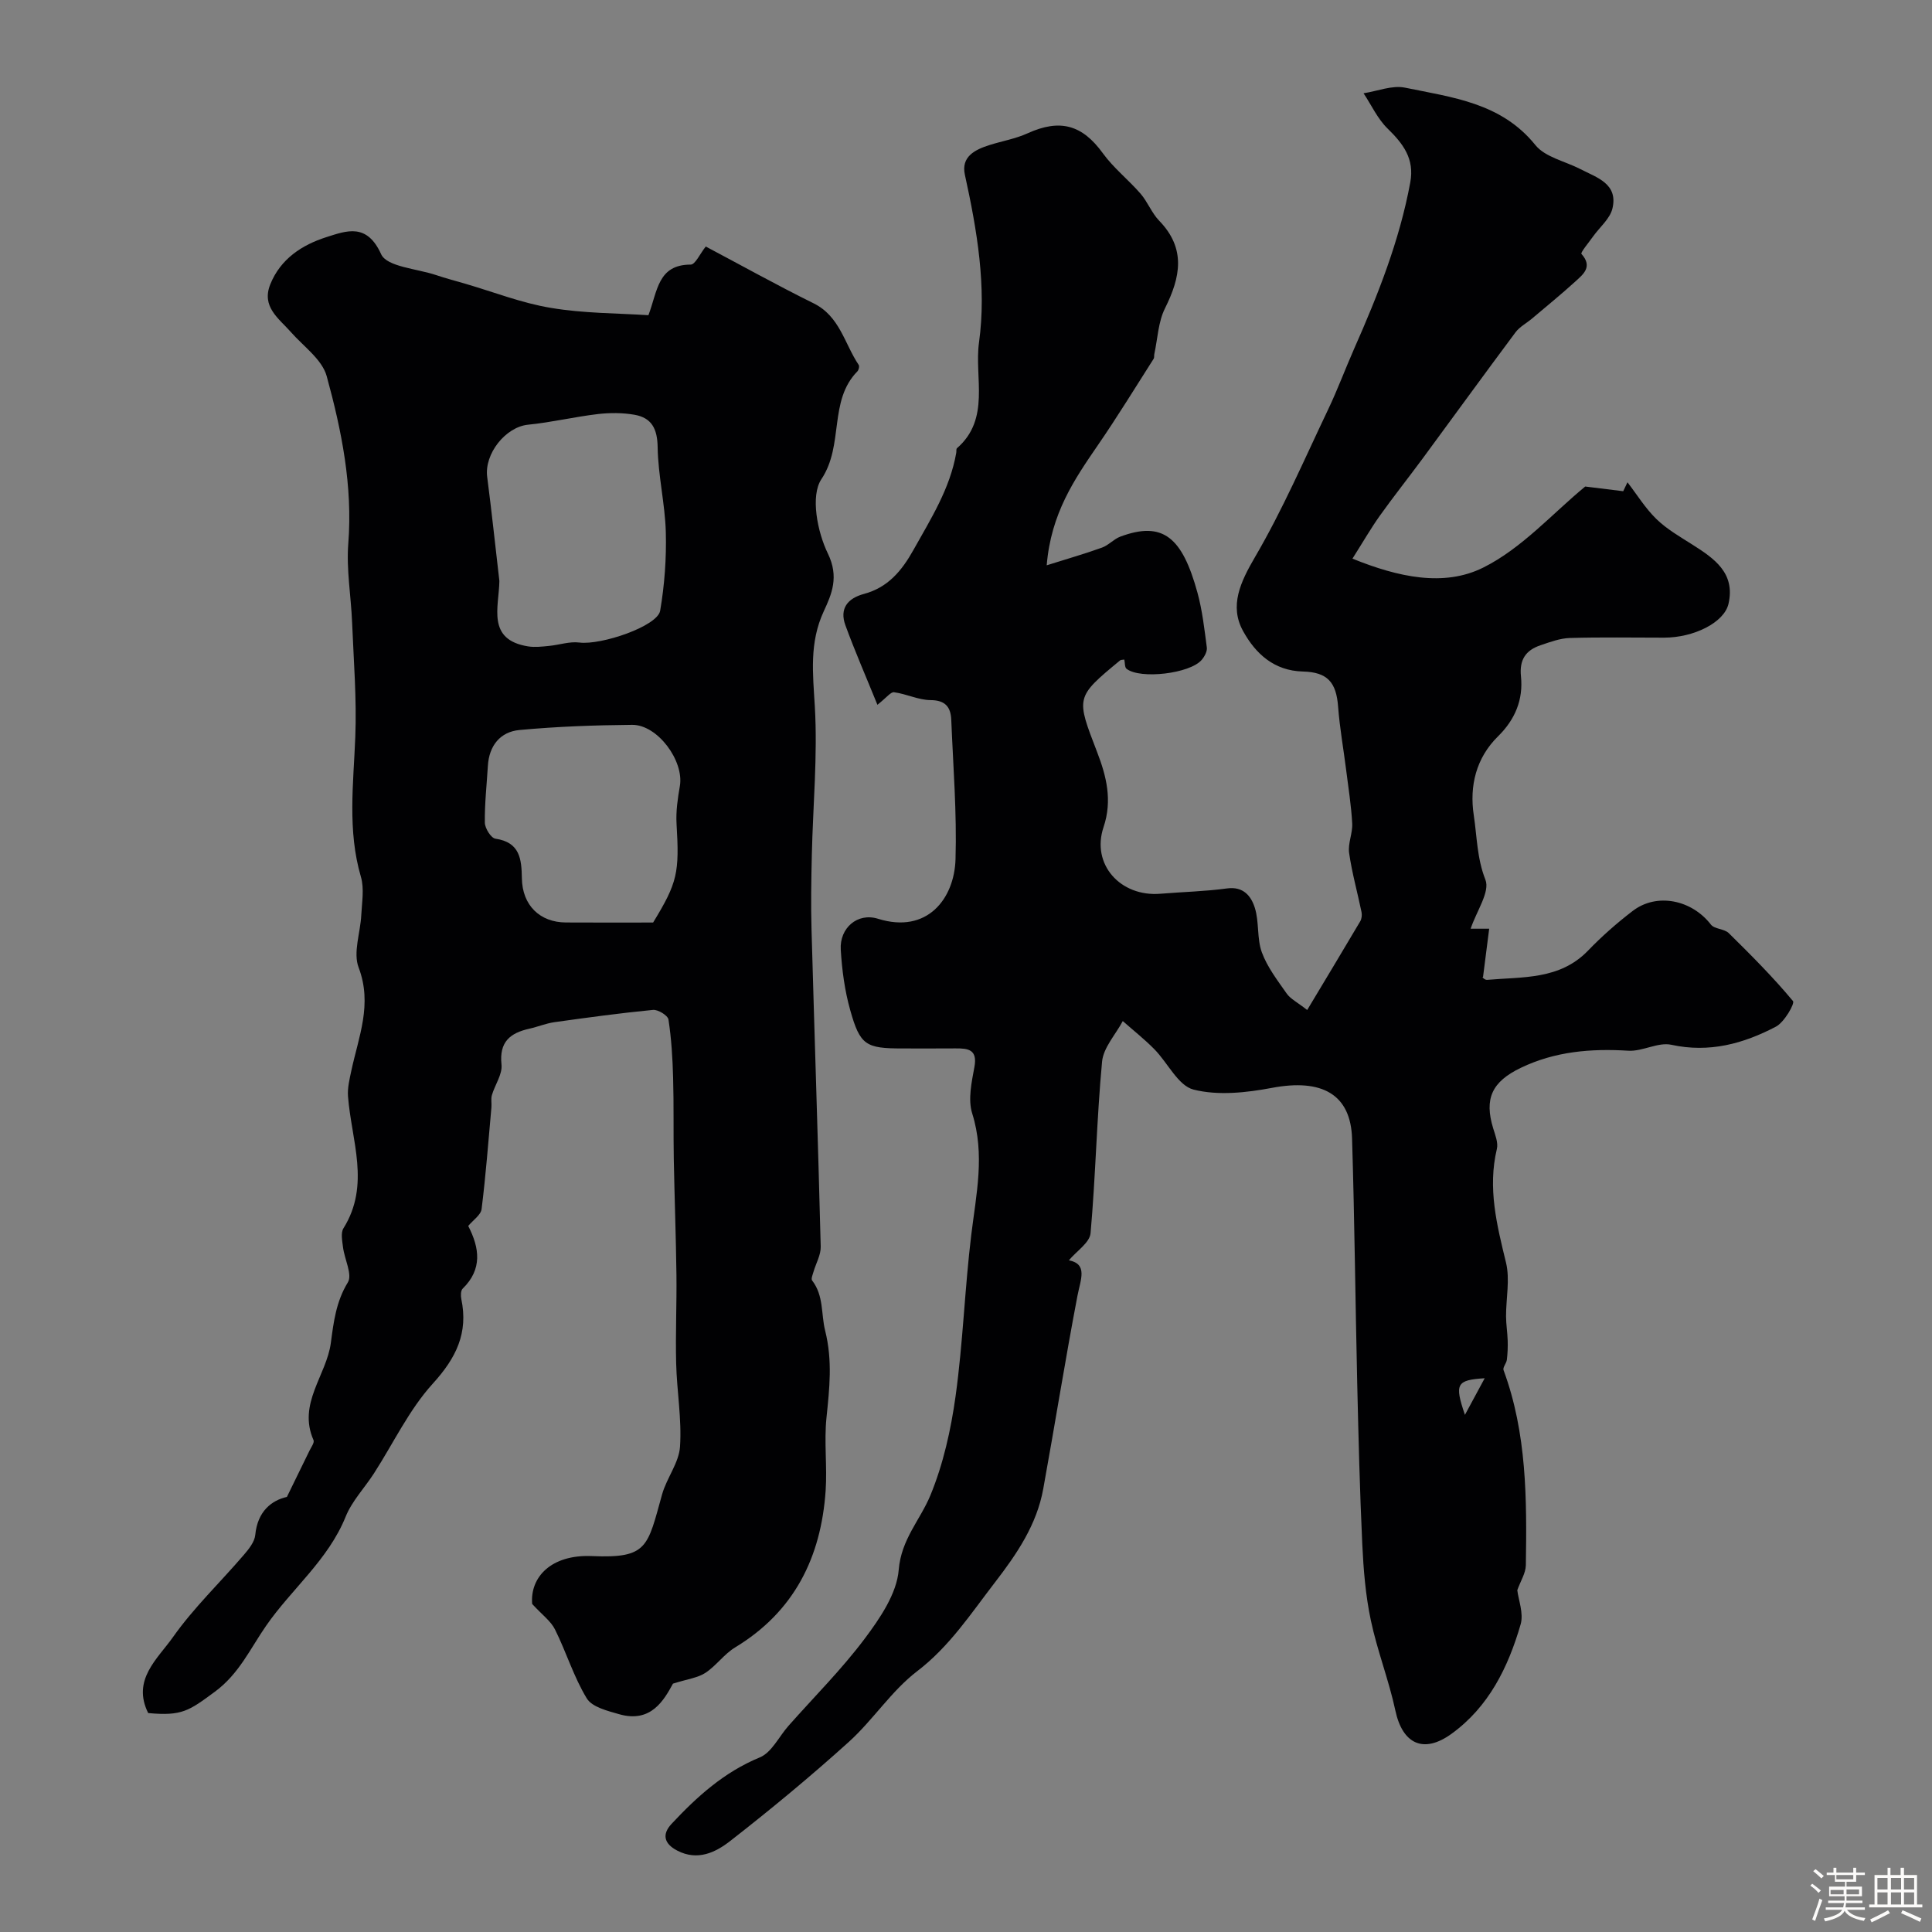 <svg enable-background="new 0 0 400 400" viewBox="0 0 400 400" xmlns="http://www.w3.org/2000/svg"><rect x="0" y="0" width="400" height="400" fill="#808080" stroke="none"/><path d="m374.8 390.4.4-.4c.7.5 1.3 1 1.8 1.4l-.5.5c-.5-.6-1.1-1.1-1.7-1.5zm1 7.3-.6-.3c.5-1.4 1.1-2.8 1.5-4.3.2.1.4.2.6.3-.5 1.3-1 2.8-1.5 4.3zm-.4-10.3.5-.4c.4.3 1 .8 1.7 1.4l-.5.5c-.5-.5-1.1-1-1.7-1.5zm2.5.3h1.7v-1h.6v1h3.5v-1h.6v1h1.8v.5h-1.8v1.4h-2v1h3.2v2h-3.2v.9h3.3v.5h-3.4c0 .3-.1.6-.1.9h4v.5h-3.7c.7.9 1.9 1.5 3.8 1.7-.1.2-.2.4-.3.6-2.1-.4-3.5-1.1-4-2.1-.4 1-1.8 1.7-4 2.2-.1-.2-.2-.4-.3-.6 2.1-.4 3.4-1 3.8-1.8h-3.4v-.5h3.6c.1-.3.1-.6.2-.9h-3.3v-.5h3.4c0-.3 0-.6 0-.9h-3.2v-2h3.3v-1h-2.1v-1.4h-1.7v-.5zm1.1 3.5v1h2.7c0-.3 0-.4 0-.4 0-.1 0-.2 0-.2 0-.1 0-.2 0-.3h-2.7zm1.2-3v.9h3.5v-.9zm4.7 3h-2.6v.6.4h2.6z" fill="#fcfbfa"/><path d="m393.6 386.7h.6v1.5h2.7v6.1h1.1v.6h-11v-.6h1.1v-6.1h2.7v-1.5h.6v1.5h2.1v-1.5zm-2.7 8.8.4.6c-1.2.6-2.5 1.3-3.8 1.9-.1-.2-.2-.4-.3-.6 1.2-.6 2.5-1.2 3.7-1.9zm-2.2-6.7v2.4h2.1v-2.4zm0 3v2.5h2.1v-2.5zm2.8-3v2.4h2.1v-2.4zm0 3v2.5h2.1v-2.5zm6 6.1c-1.4-.7-2.7-1.3-3.9-1.8l.3-.6c1.5.6 2.7 1.2 3.9 1.7zm-1.2-9.1h-2.1v2.4h2.1zm-2.1 3v2.5h2.1v-2.5z" fill="#fcfbfa"/><g fill="#010103"><path d="m181.66 145.92c-2.37-5.85-4.67-11.1-6.63-16.47-1.25-3.42.43-5.57 3.83-6.48 4.96-1.33 7.83-4.76 10.27-9.13 3.6-6.44 7.55-12.65 8.85-20.08.06-.33-.04-.8.15-.96 6.99-6.09 3.56-14.61 4.56-21.87 1.6-11.57-.4-23.26-2.92-34.74-.83-3.76 2.09-5.21 5.1-6.16 2.62-.83 5.4-1.3 7.88-2.43 6.74-3.06 11.33-1.75 15.59 4.14 2.22 3.06 5.3 5.48 7.8 8.36 1.47 1.7 2.3 3.99 3.85 5.59 5.61 5.79 4.42 11.69 1.21 18.14-1.41 2.82-1.52 6.29-2.21 9.47-.07.32.02.72-.14.98-3.81 5.97-7.51 12.02-11.52 17.85-4.89 7.12-9.74 14.18-10.62 24.91 4.41-1.39 7.98-2.41 11.46-3.67 1.35-.49 2.42-1.75 3.76-2.26 8.85-3.3 12.84.12 15.99 11.59 1.01 3.69 1.44 7.55 1.94 11.35.11.81-.48 1.89-1.07 2.58-2.43 2.84-12.71 4.05-15.55 1.84-.4-.31-.32-1.25-.46-1.91-.31.06-.68.01-.88.17-9.32 7.7-9.11 7.63-4.73 19.04 1.87 4.87 3.18 9.91 1.31 15.47-2.6 7.72 3.49 14.49 11.78 13.8 4.59-.38 9.22-.48 13.78-1.1 3.43-.47 5.02 1.64 5.77 4.05.91 2.93.4 6.33 1.44 9.18 1.13 3.07 3.24 5.81 5.15 8.54.77 1.1 2.15 1.76 4.24 3.4 3.58-5.97 7.31-12.15 10.98-18.36.31-.52.39-1.31.27-1.91-.84-4.08-1.98-8.12-2.57-12.24-.28-1.97.75-4.09.64-6.12-.2-3.69-.79-7.37-1.25-11.04-.55-4.38-1.34-8.74-1.67-13.14-.38-5.03-2.18-7.14-7.29-7.27-5.97-.15-9.8-3.69-12.38-8.37-2.88-5.21-.57-10.14 2.49-15.37 5.71-9.77 10.22-20.25 15.11-30.5 1.96-4.11 3.54-8.39 5.38-12.56 4.92-11.13 9.4-22.4 11.63-34.45.91-4.91-1.46-8.01-4.71-11.18-2.06-2.01-3.33-4.84-4.96-7.29 2.87-.44 5.92-1.71 8.59-1.16 9.76 2.02 19.91 3.11 26.98 11.88 2.03 2.52 6.17 3.35 9.32 4.98 3.41 1.76 7.85 3.02 6.64 8.15-.51 2.14-2.65 3.88-4.02 5.81-.87 1.23-2.64 3.33-2.4 3.6 2.39 2.66.38 4.21-1.25 5.7-2.92 2.66-5.99 5.15-9 7.7-1.13.95-2.53 1.68-3.39 2.82-6.48 8.69-12.85 17.47-19.28 26.2-2.91 3.94-5.96 7.78-8.81 11.77-1.86 2.61-3.46 5.4-5.68 8.9 9.47 3.84 18.93 5.9 27.06 1.86 8.03-3.99 14.42-11.28 21.13-16.79 2.73.34 5.3.66 7.87.97.29-.62.58-1.23.88-1.85 1.98 2.57 3.71 5.4 6.01 7.63 2.14 2.08 4.84 3.63 7.39 5.25 4.55 2.88 8.97 5.89 7.52 12.27-.89 3.9-7.18 7.02-13.36 7.02-6.5 0-13-.12-19.5.07-2.04.06-4.11.84-6.08 1.51-3.02 1.02-4.39 2.96-4.03 6.44.49 4.79-1.19 8.91-4.75 12.41-4.53 4.46-5.95 10.25-5.02 16.35.67 4.42.65 8.89 2.41 13.34.99 2.49-1.84 6.49-3.06 10.14h3.84c-.41 3.18-.79 6.17-1.28 10.04-.41-.3.26.6.84.55 7.35-.65 15.05.02 20.9-6.05 2.85-2.96 5.98-5.71 9.24-8.21 4.98-3.83 12.22-2.34 16.2 2.81.74.96 2.78.86 3.7 1.77 4.6 4.53 9.18 9.12 13.3 14.07.42.5-1.8 4.39-3.54 5.3-6.72 3.52-13.78 5.47-21.65 3.75-2.74-.6-5.96 1.41-8.9 1.23-7.74-.48-15.19.14-22.26 3.54-6.01 2.89-7.6 6.4-5.72 12.54.42 1.38 1.07 2.97.76 4.26-1.93 8.09-.01 15.72 1.89 23.52.85 3.5 0 7.41.01 11.14.01 1.67.29 3.34.34 5.01.04 1.32-.01 2.66-.17 3.97-.09.74-.89 1.59-.69 2.14 4.84 13.09 4.83 26.74 4.62 40.4-.03 1.65-1.1 3.28-1.77 5.17.23 2 1.35 4.8.69 7.08-2.57 8.86-6.58 17.07-14.33 22.67-5.8 4.19-10.13 2.06-11.6-4.81-1.35-6.32-3.76-12.41-5.09-18.73-1.08-5.11-1.51-10.4-1.76-15.63-.52-11.09-.79-22.2-1.05-33.3-.39-16.93-.55-33.86-1.07-50.79-.28-9.18-6.25-12.44-16.58-10.49-5.3 1-11.15 1.64-16.23.36-3.21-.81-5.35-5.56-8.14-8.38-2.04-2.07-4.34-3.88-6.52-5.81-1.49 2.8-4.02 5.5-4.29 8.41-1.11 11.81-1.33 23.7-2.38 35.51-.17 1.95-2.86 3.67-4.49 5.61 3.96.79 2.43 3.94 1.77 7.38-2.54 13.29-4.66 26.65-7.08 39.96-1.35 7.43-5.46 13.46-9.99 19.34-5 6.48-9.4 13.27-16.14 18.42-5.32 4.07-9.11 10.09-14.14 14.63-7.92 7.15-16.16 13.97-24.58 20.53-2.98 2.32-6.7 4.15-10.92 1.96-2.83-1.47-3.14-3.44-1.19-5.53 5.27-5.64 10.89-10.73 18.28-13.77 2.46-1.01 3.97-4.32 5.95-6.55 5.29-5.98 10.99-11.66 15.76-18.02 3.17-4.23 6.65-9.32 7.05-14.26.52-6.34 4.43-10.3 6.55-15.41 2.68-6.49 4.26-13.61 5.23-20.6 1.53-11.05 1.89-22.27 3.24-33.35 1.02-8.41 2.88-16.62.19-25.15-.9-2.88-.12-6.44.46-9.59.68-3.66-1.31-3.88-3.92-3.86-3.67.03-7.33.01-11 .01-7.55 0-8.75-.65-10.79-7.93-1.14-4.04-1.71-8.31-1.96-12.52-.27-4.48 3.46-7.73 7.71-6.4 10.2 3.19 15.81-4.17 16.05-12.32.29-9.6-.49-19.23-.88-28.85-.11-2.63-1.18-4.08-4.29-4.1-2.5-.02-4.98-1.28-7.51-1.62-.68-.17-1.56 1.07-3.49 2.59zm125.73 139.43c-5.84.37-6.29 1.14-4.09 7.58 1.55-2.87 2.72-5.04 4.09-7.58z"/><path d="m134.25 65.26c1.91-5.04 1.92-10.46 8.75-10.48.95 0 1.9-2.21 3.12-3.74 7.22 3.82 14.68 7.98 22.33 11.76 5.44 2.69 6.4 8.39 9.34 12.76.18.27 0 1.05-.28 1.33-6.02 6.13-2.73 15.26-7.45 22.32-2.3 3.44-.84 10.92 1.34 15.39 2.36 4.84.79 8.42-.85 11.96-3.02 6.52-2.25 12.88-1.85 19.69.6 10.21-.39 20.52-.62 30.78-.12 5.16-.21 10.33-.06 15.49.61 21.87 1.35 43.73 1.9 65.59.04 1.72-.99 3.46-1.49 5.19-.17.6-.55 1.48-.29 1.81 2.44 3.15 1.84 6.97 2.69 10.35 1.57 6.28.9 12.02.28 18.1-.51 4.97.17 10.06-.17 15.06-.95 13.82-6.5 25.05-18.74 32.46-2.28 1.38-3.92 3.8-6.16 5.27-1.55 1.02-3.63 1.26-6.71 2.23-1.83 3.34-4.51 8.23-11.13 6.33-2.41-.69-5.61-1.47-6.71-3.27-2.71-4.44-4.24-9.58-6.58-14.27-.86-1.74-2.65-3.02-4.73-5.29-.46-5.5 3.87-10.27 12.37-9.91 11.61.5 11.49-1.91 14.53-12.78.95-3.39 3.49-6.52 3.71-9.88.38-5.71-.66-11.51-.8-17.28-.15-6.09.13-12.19.06-18.29-.1-7.99-.4-15.99-.55-23.98-.1-5.61.02-11.22-.14-16.83-.11-4.02-.35-8.07-.96-12.04-.13-.85-2.16-2.1-3.2-2-6.82.66-13.62 1.59-20.41 2.54-1.76.25-3.44.96-5.19 1.35-3.98.89-6.27 2.72-5.77 7.42.22 2.02-1.37 4.2-1.99 6.34-.23.8-.02 1.72-.1 2.57-.63 7.01-1.16 14.03-2.03 21.01-.15 1.23-1.76 2.28-2.77 3.5 2.37 4.59 2.95 8.98-1.15 12.98-.41.4-.42 1.46-.28 2.15 1.47 7.03-1.06 12.19-5.9 17.51-4.92 5.41-8.16 12.34-12.18 18.58-1.94 3.01-4.56 5.73-5.87 8.98-3.63 8.98-11.17 14.93-16.46 22.57-3.31 4.77-5.61 9.98-10.62 13.67-5.34 3.93-6.77 5.07-13.8 4.41-3.43-6.89 1.97-11.24 5.13-15.72 4.29-6.08 9.77-11.31 14.64-16.99 1.04-1.21 2.26-2.71 2.4-4.17.47-4.92 3.41-7.16 6.55-7.87 1.81-3.71 3.26-6.64 4.68-9.58.34-.71 1.06-1.67.83-2.18-3.33-7.55 2.69-13.39 3.59-20.14.57-4.32 1.08-8.54 3.52-12.52.98-1.6-.69-4.78-1-7.26-.16-1.31-.51-2.98.09-3.94 5.62-8.98 1.64-18.18.94-27.32-.13-1.74.32-3.56.69-5.3 1.5-7.03 4.41-13.75 1.51-21.37-1.18-3.1.37-7.21.55-10.86.13-2.64.64-5.48-.08-7.92-2.81-9.61-1.54-19.24-1.16-28.95.31-7.88-.34-15.8-.66-23.7-.22-5.45-1.21-10.95-.79-16.34.93-11.92-1.38-23.39-4.47-34.66-.95-3.45-4.78-6.14-7.38-9.09-2.53-2.87-6.19-5.26-4.29-9.95 2.13-5.26 6.57-8.14 11.62-9.75 4.21-1.34 8.37-2.96 11.32 3.54 1.19 2.62 7.42 2.99 11.37 4.32 1.99.67 4.03 1.2 6.04 1.79 5.9 1.72 11.7 4.01 17.72 5 6.8 1.15 13.78 1.1 20.21 1.52zm-30.86 55.02c-.08 5.41-2.7 12.17 5.96 13.55 1.4.22 2.89.04 4.32-.1 2.1-.2 4.25-.96 6.28-.7 4.5.58 16.18-3.37 16.73-6.59.91-5.34 1.31-10.84 1.17-16.26-.16-5.87-1.6-11.71-1.69-17.58-.06-3.81-1.22-6.1-4.8-6.73-2.47-.43-5.1-.43-7.6-.14-4.83.57-9.6 1.72-14.43 2.2-4.64.46-9.1 6.02-8.46 10.83.93 7.16 1.68 14.35 2.52 21.52zm31.83 70.72c5.06-8.29 5.46-10.3 4.85-20.48-.15-2.58.25-5.22.69-7.79.89-5.21-4.62-12.71-9.89-12.66-7.78.07-15.58.35-23.32 1.07-3.97.37-6.29 3.23-6.54 7.42-.24 3.92-.68 7.85-.63 11.77.02 1.16 1.28 3.18 2.19 3.31 5.1.75 5.41 4.23 5.48 8.22.09 5.56 3.71 9.1 9.11 9.13 5.93.04 11.88.01 18.06.01z"/></g></svg>